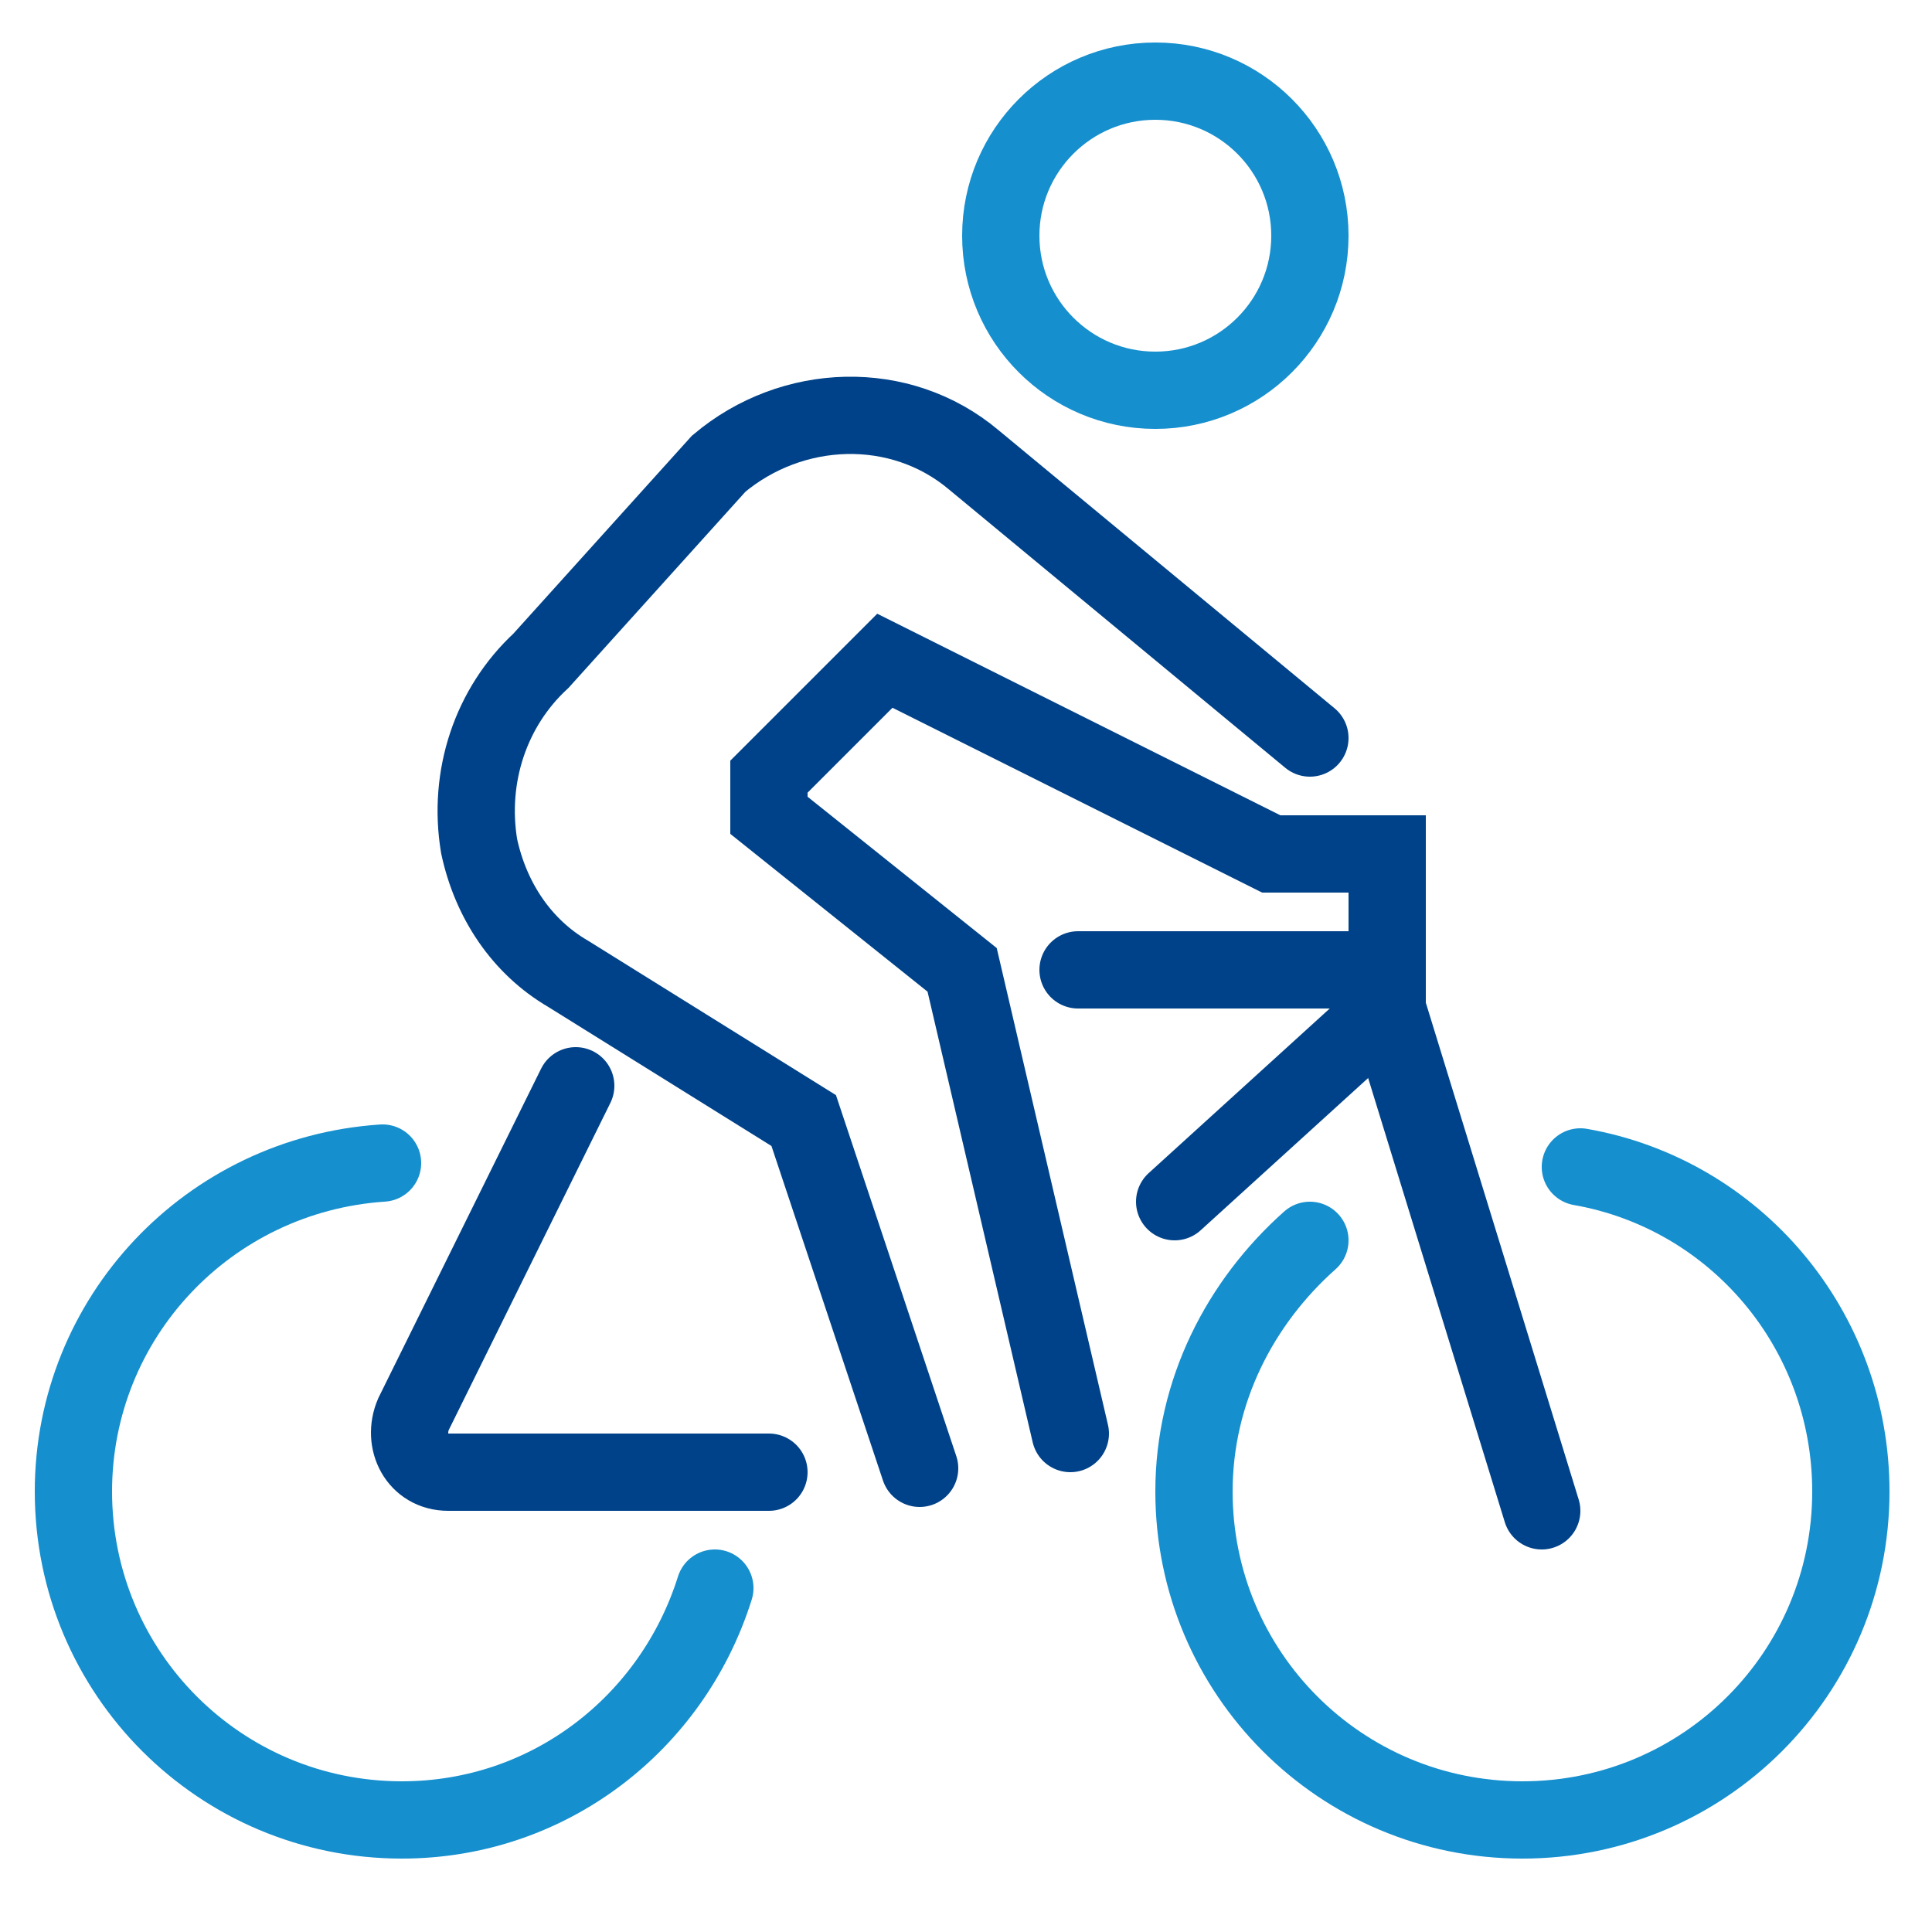 <?xml version="1.0" encoding="utf-8"?>
<!-- Generator: Adobe Illustrator 22.1.0, SVG Export Plug-In . SVG Version: 6.00 Build 0)  -->
<svg version="1.1" xmlns="http://www.w3.org/2000/svg" xmlns:xlink="http://www.w3.org/1999/xlink" x="0px" y="0px"
	 viewBox="0 0 50 50" style="enable-background:new 0 0 50 50;" xml:space="preserve">
<style type="text/css">
	.st0{display:none;}
	.st1{display:inline;}
	.st2{fill:none;stroke:#004289;stroke-width:2;stroke-miterlimit:10;}
	.st3{fill:none;stroke:#004289;stroke-width:2;stroke-linejoin:round;stroke-miterlimit:10;}
	.st4{fill:none;stroke:#158FCE;stroke-width:2;stroke-linecap:round;stroke-miterlimit:10;}
	.st5{fill:none;stroke:#004289;stroke-width:2;stroke-linecap:round;stroke-miterlimit:10;}
</style>
<g id="museos_y_monumentos" class="st0">
	<g class="st1">
		<path class="st2" d="M41.9,39h-4V28c0-1.7-1.3-3-3-3h0c-1.7,0-3,1.3-3,3v11h-4V28c0-1.7-1.3-3-3-3l0,0c-1.7,0-3,1.3-3,3v11h-4V28
			c0-1.7-1.3-3-3-3h0c-1.7,0-3,1.3-3,3v11h-4"/>
		<polyline class="st2" points="8.9,25 3.9,25 3.9,21 45.9,21 45.9,25 40.9,25 		"/>
		<polyline class="st2" points="16.9,9 1.9,9 1.9,14 2.9,15 2.9,17 7.9,17 7.9,15.1 24.9,4 41.9,15.1 41.9,17 46.9,17 46.9,15 
			47.9,14 47.9,9 32.9,9 		"/>
		<polyline class="st2" points="4.9,44 4.9,25 8.9,25 		"/>
		<polyline class="st2" points="44.9,44 44.9,25 40.9,25 		"/>
		<circle class="st2" cx="24.9" cy="13" r="3"/>
		<line class="st2" x1="7.9" y1="43" x2="41.9" y2="43"/>
		<line class="st2" x1="3.9" y1="47" x2="45.9" y2="47"/>
	</g>
</g>
<g id="descubrir_mercados_y_callejeros" class="st0">
	<g class="st1">
		<polygon class="st3" points="47,9.9 33.1,4.6 17,8.9 2,3.7 2,41.2 17,46.4 33.1,42.1 47,48.5 		"/>
		<line class="st3" x1="22.4" y1="22.8" x2="13.8" y2="14.2"/>
		<line class="st3" x1="13.8" y1="22.8" x2="22.4" y2="14.2"/>
		<line class="st2" x1="22.4" y1="29.2" x2="17" y2="29.2"/>
		<path class="st2" d="M36.3,25c0,2.7-1.7,4.3-4.3,4.3"/>
		<path class="st2" d="M36.3,22.8c0-2.7-1.7-4.3-4.3-4.3"/>
		<path class="st2" d="M10.6,33.5c0-2.7,1.7-4.3,4.3-4.3"/>
		<line class="st2" x1="29.9" y1="29.2" x2="24.5" y2="29.2"/>
		<line class="st2" x1="24.5" y1="18.5" x2="29.9" y2="18.5"/>
		<line class="st2" x1="10.6" y1="35.7" x2="10.6" y2="40"/>
	</g>
</g>
<g id="museos" class="st0">
	<g class="st1">
		<path class="st3" d="M47.6,18.4c0-1.2-0.5-2.3-1.4-3c0.8-0.7,1.4-1.8,1.4-3c0-2.2-1.8-4-4-4c-1.2,0-2.3,0.5-3,1.4
			c-0.7-0.8-1.8-1.4-3-1.4c-1.4,0-2.7,0.9-3.4,2H15c-0.7-1.1-1.9-2-3.4-2c-1.2,0-2.3,0.5-3,1.4C7.9,9,6.8,8.4,5.6,8.4
			c-2.2,0-4,1.8-4,4c0,1.2,0.5,2.3,1.4,3c-0.8,0.7-1.4,1.8-1.4,3c0,1.5,0.8,2.7,2,3.4V33c-1.2,0.7-2,2-2,3.4c0,1.2,0.5,2.3,1.4,3
			c-0.8,0.7-1.4,1.8-1.4,3c0,2.2,1.8,4,4,4c1.2,0,2.3-0.5,3-1.4c0.7,0.8,1.8,1.4,3,1.4c1.4,0,2.7-0.9,3.4-2h19.2
			c0.7,1.1,1.9,2,3.4,2c1.2,0,2.3-0.5,3-1.4c0.7,0.8,1.8,1.4,3,1.4c2.2,0,4-1.8,4-4c0-1.2-0.5-2.3-1.4-3c0.8-0.7,1.4-1.8,1.4-3
			c0-1.5-0.8-2.7-2-3.4V21.9C46.8,21.2,47.6,19.9,47.6,18.4z"/>
		<rect x="7.6" y="14.4" class="st3" width="34" height="26"/>
		<polyline class="st3" points="20.6,7.4 25.6,2.4 30.6,7.4 		"/>
		<circle class="st3" cx="34.6" cy="21.4" r="3"/>
		<polyline class="st3" points="30.6,35.4 19.6,24.4 7.6,37.4 7.6,40.4 41.6,40.4 41.6,38.4 30.6,28.4 27.6,31.4 		"/>
	</g>
</g>
<g id="desplazarta_de_una_ciudada_aotra" class="st0">
	<g class="st1">
		<path class="st3" d="M27.3,32.2c-1.4,1.2-2.8,2.2-4.7,2.4 M20.8,34.6c-0.6-0.1-1.2-0.2-1.9-0.5c-1-0.3-2.4-1-3.5-1.6 M35.5,29.5
			c-0.5-0.1-1.1-0.2-1.7-0.3c-2.1-0.2-3.8,0.8-5,1.8 M41.7,34.8c-0.1-0.2-0.2-0.3-0.3-0.5c-0.6-1.1-1.5-2.9-3.6-4"/>
		<polyline class="st3" points="2.2,25.9 2.2,47 15.4,42.5 31.8,46.7 46.1,41.4 46.1,13.5 31.8,18.2 25.2,16 		"/>
		<path class="st3" d="M12.1,31.4c-2.5-8.3-9.9-10-9.9-17.5C2.2,8.5,7,4,12.1,4c5.1,0,9.9,4.6,9.9,9.9C22,21.4,14.6,23.1,12.1,31.4"
			/>
		<path class="st3" d="M12.1,10.5c-1.8,0-3.3,1.5-3.3,3.3c0,1.8,1.5,3.3,3.3,3.3c1.8,0,3.3-1.5,3.3-3.3C15.4,12,13.9,10.5,12.1,10.5
			z"/>
	</g>
</g>
<g id="comprear_en_mercados" class="st0">
	<g class="st1">
		<path class="st2" d="M4.5,23.5c0,2.3,1.9,4.2,4.2,4.2s4.2-1.9,4.2-4.2c0,2.3,1.9,4.2,4.2,4.2c2.3,0,4.2-1.9,4.2-4.2
			c0,2.3,1.9,4.2,4.2,4.2s4.2-1.9,4.2-4.2c0,2.3,1.9,4.2,4.2,4.2s4.2-1.9,4.2-4.2c0,2.3,1.9,4.2,4.2,4.2c2.3,0,4.2-1.9,4.2-4.2v-6.4
			H4.5V23.5z"/>
		<line class="st2" x1="13" y1="21.4" x2="13" y2="23.5"/>
		<line class="st2" x1="21.5" y1="21.4" x2="21.5" y2="23.5"/>
		<line class="st2" x1="30" y1="21.4" x2="30" y2="23.5"/>
		<line class="st2" x1="38.5" y1="21.4" x2="38.5" y2="23.5"/>
		<polyline class="st2" points="43.8,27.7 43.8,46.8 7.7,46.8 7.7,27.7 		"/>
		<polyline class="st2" points="23.6,26.7 23.6,46.8 7.7,46.8 7.7,27.7 		"/>
		<line class="st2" x1="19.4" y1="34.1" x2="19.4" y2="38.3"/>
		<line class="st2" x1="40.6" y1="35.1" x2="32.1" y2="43.6"/>
		<line class="st2" x1="40.6" y1="40.5" x2="37.4" y2="43.6"/>
		<polygon class="st2" points="39.5,8.6 11.9,8.6 4.5,16 4.5,17.1 47,17.1 47,16 		"/>
		<rect x="11.9" y="2.2" class="st2" width="27.6" height="6.4"/>
		<polyline class="st3" points="13,17.1 13,16 16.2,10.7 16.2,8.6 		"/>
		<polyline class="st3" points="38.5,17.1 38.5,16 35.3,10.7 35.3,8.6 		"/>
		<polyline class="st3" points="21.5,17.1 21.5,16 22.5,10.7 22.5,8.6 		"/>
		<polyline class="st3" points="30,17.1 30,16 28.9,10.7 28.9,8.6 		"/>
	</g>
</g>
<g id="pasear_por_parques" class="st0">
	<g class="st1">
		<line class="st3" x1="30.8" y1="23.2" x2="30.8" y2="47.2"/>
		<line class="st3" x1="26.8" y1="31.2" x2="30.8" y2="35.2"/>
		<line class="st3" x1="34.8" y1="31.2" x2="30.8" y2="35.2"/>
		<path class="st3" d="M11.8,10.2c0,0,10,15.5,10,21s-4.5,10-10,10s-10-4.5-10-10S11.8,10.2,11.8,10.2z"/>
		<line class="st3" x1="11.8" y1="22.2" x2="11.8" y2="47.2"/>
		<line class="st3" x1="6.8" y1="30.2" x2="11.8" y2="35.2"/>
		<line class="st3" x1="15.8" y1="26.2" x2="11.8" y2="30.2"/>
		<path class="st3" d="M21.8,40.2c0,0,13.4,0,17.6,0c4.6,0,8.3-3.7,8.3-8.3s-3.7-8.3-8.3-8.3c0,0,0,0-0.1,0
			c-0.5-4.2-4.3-7.4-8.6-7.4s-7.5,3.2-7.9,7.4"/>
		<path class="st3" d="M17.5,14.2c2.9-5.5,6.3-10.7,6.3-10.7s3.5,5.3,6.3,10.7"/>
		<circle class="st3" cx="40.3" cy="5.7" r="4.5"/>
	</g>
</g>
<g id="Capa_7">
	<g>
		<path class="st4" d="M18.5,41.1c-1.1,3.5-4.3,6-8.1,6c-4.7,0-8.5-3.8-8.5-8.5c0-4.5,3.5-8.2,8-8.5"/>
		<path class="st4" d="M40.9,30.2c4,0.7,7,4.2,7,8.4c0,4.7-3.8,8.5-8.5,8.5c-4.7,0-8.5-3.8-8.5-8.5c0-2.6,1.2-4.9,3-6.5"/>
		<path class="st5" d="M14.9,28.1l-4.2,8.5c-0.3,0.7,0.1,1.5,0.9,1.5h8.3"/>
		<polyline class="st5" points="27.9,25.1 35.9,25.1 35.9,26.1 30.4,31.1 		"/>
		<circle class="st4" cx="29.9" cy="6.1" r="4"/>
		<polyline class="st5" points="27.7,37.1 24.9,25.1 19.9,21.1 19.9,20.1 22.9,17.1 32.9,22.1 35.9,22.1 35.9,25.1 35.9,26.1 
			39.9,39.1 		"/>
		<path class="st5" d="M33.9,19.1l-8.7-7.2c-1.9-1.6-4.7-1.5-6.6,0.1L14,17.1c-1.3,1.2-1.9,3-1.6,4.8l0,0c0.3,1.4,1.1,2.6,2.3,3.3
			l6.1,3.8l3,9"/>
	</g>
</g>
</svg>
